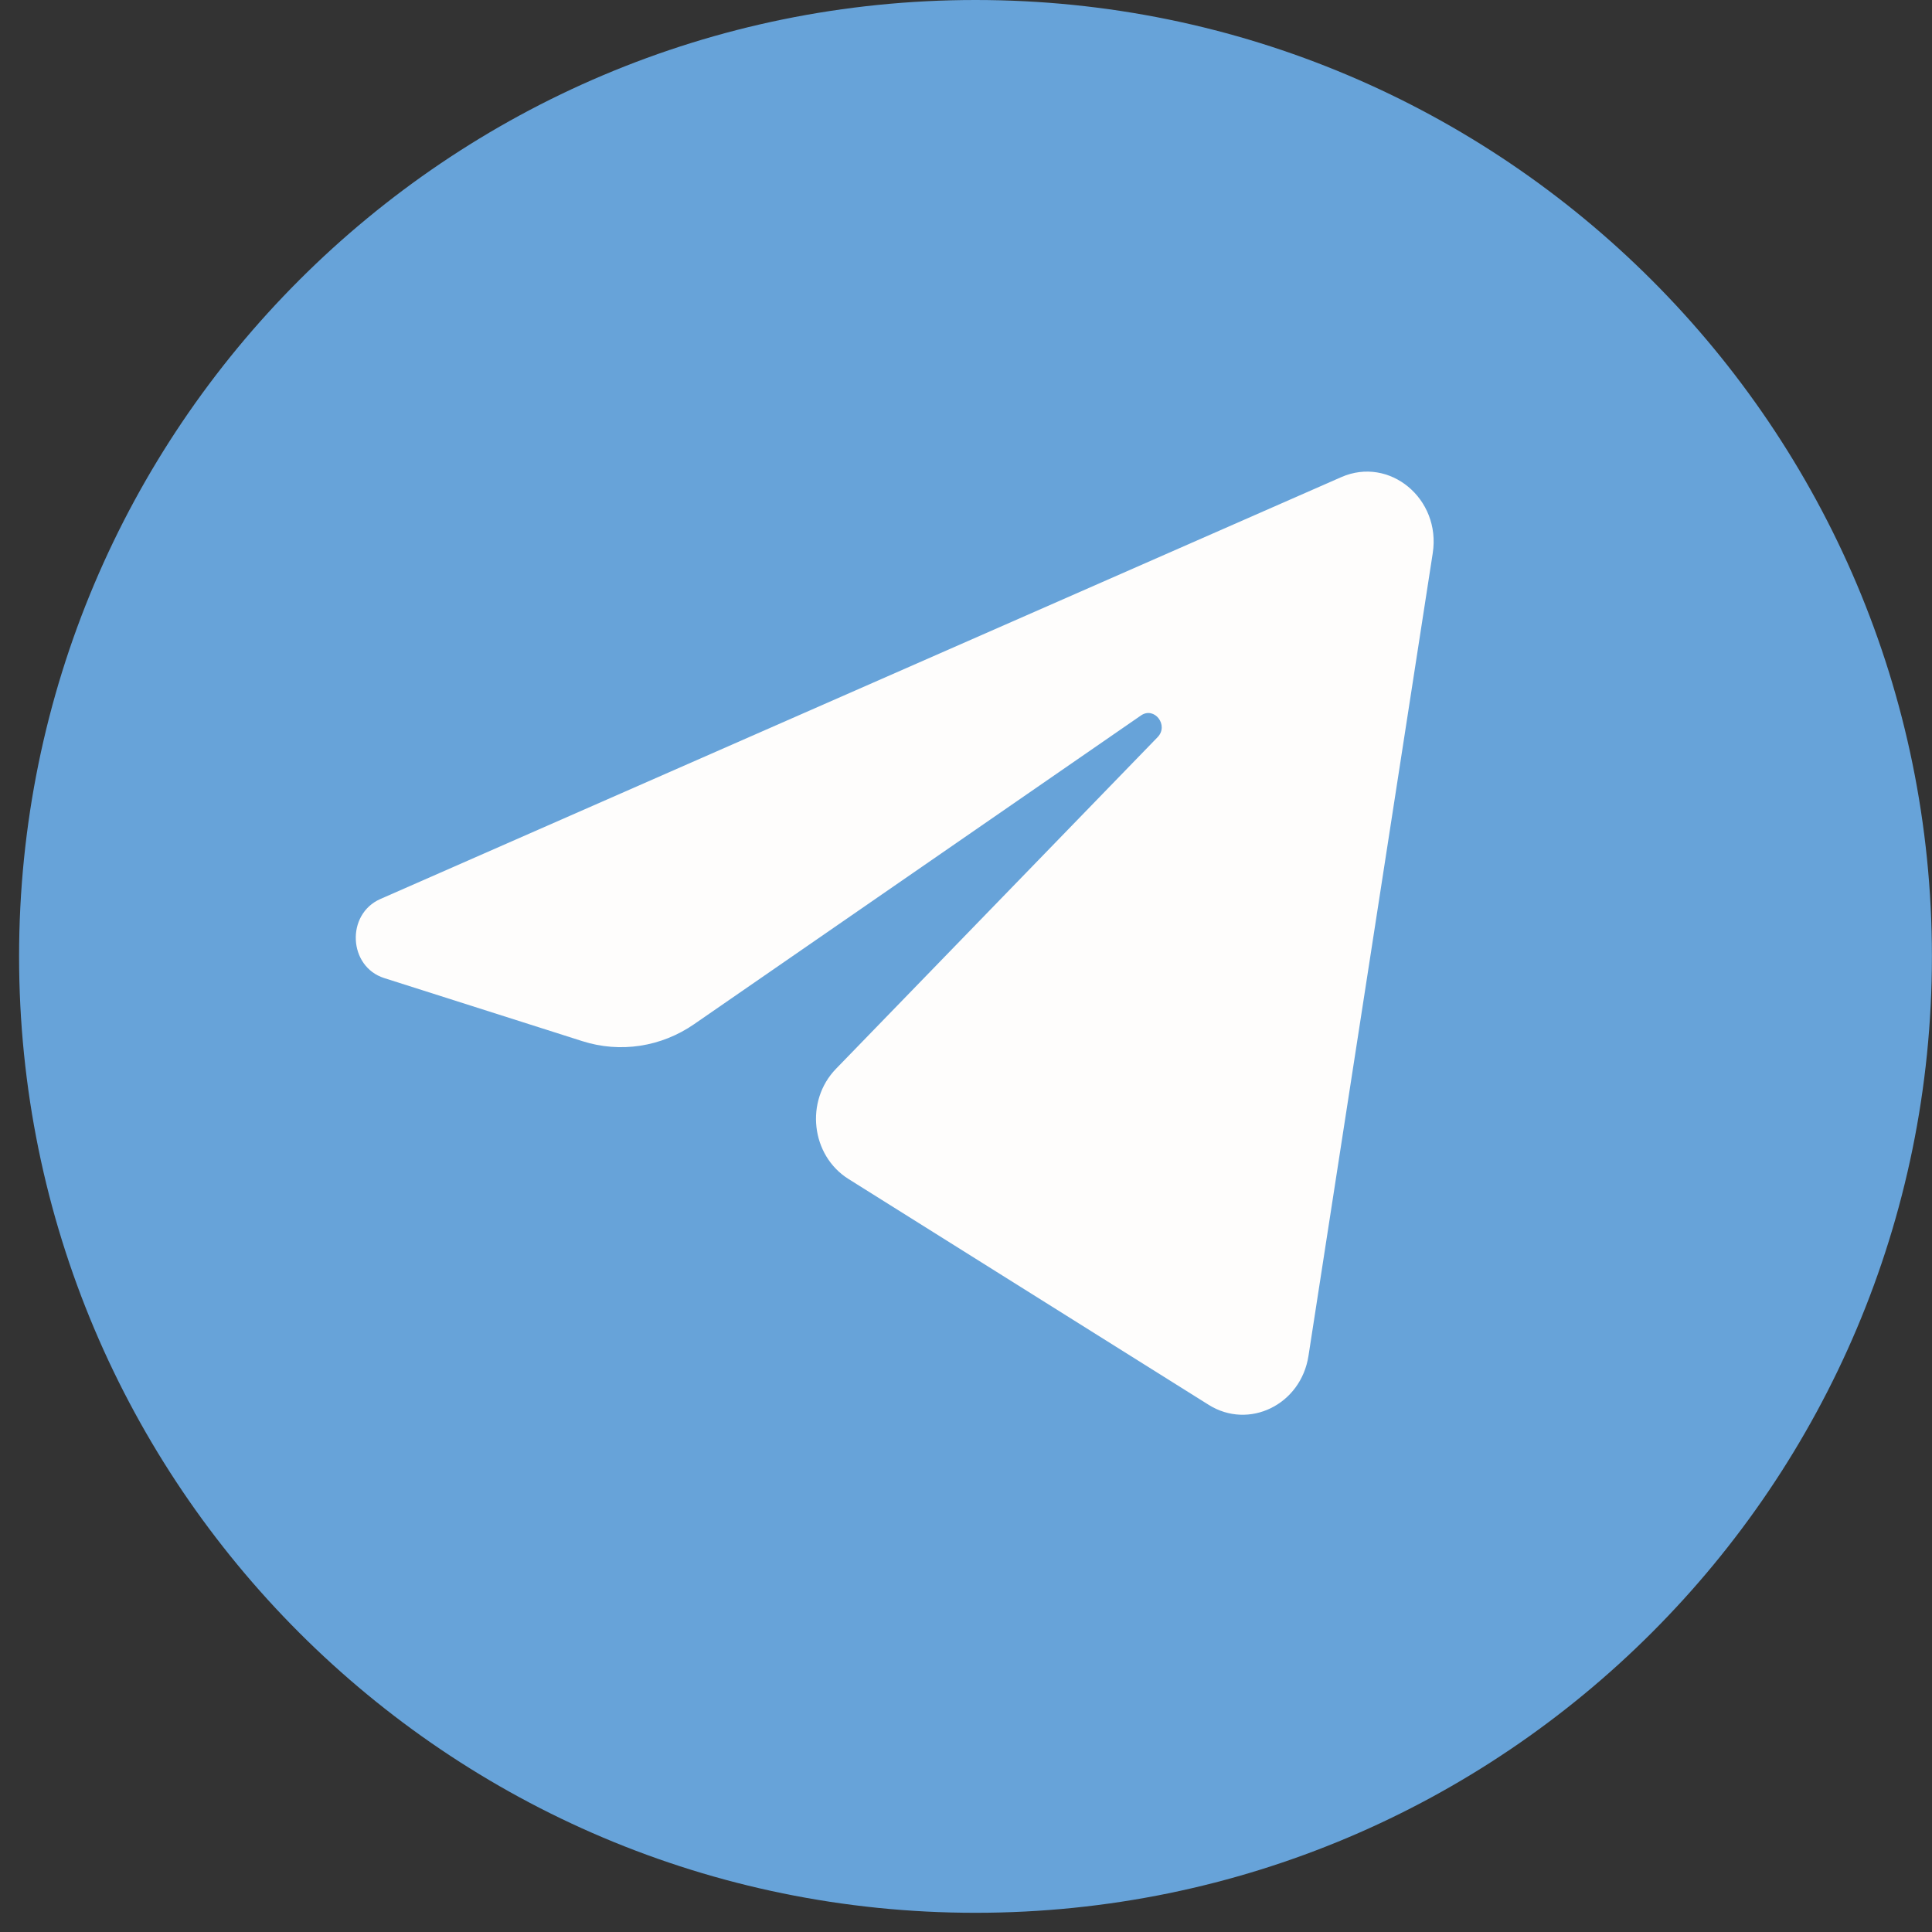 <?xml version="1.0" encoding="UTF-8"?> <svg xmlns="http://www.w3.org/2000/svg" width="49" height="49" viewBox="0 0 49 49" fill="none"><rect x="0" y="0" width="49" height="49" fill="#333333" stroke="none"/><path d="M24.741 48.513C38.137 48.513 48.998 37.653 48.998 24.256C48.998 10.86 38.137 0 24.741 0C11.344 0 0.484 10.86 0.484 24.256C0.484 37.653 11.344 48.513 24.741 48.513Z" fill="#67A3D9"></path><path d="M36.338 14.026C36.55 12.65 35.242 11.564 34.018 12.101L9.647 22.801C8.769 23.187 8.833 24.516 9.744 24.806L14.77 26.406C15.729 26.712 16.768 26.554 17.605 25.975L28.937 18.146C29.279 17.91 29.651 18.397 29.359 18.697L21.203 27.107C20.411 27.923 20.568 29.305 21.52 29.902L30.653 35.629C31.677 36.272 32.995 35.626 33.186 34.388L36.338 14.027L36.338 14.026Z" fill="#FEFDFC"></path></svg> 
